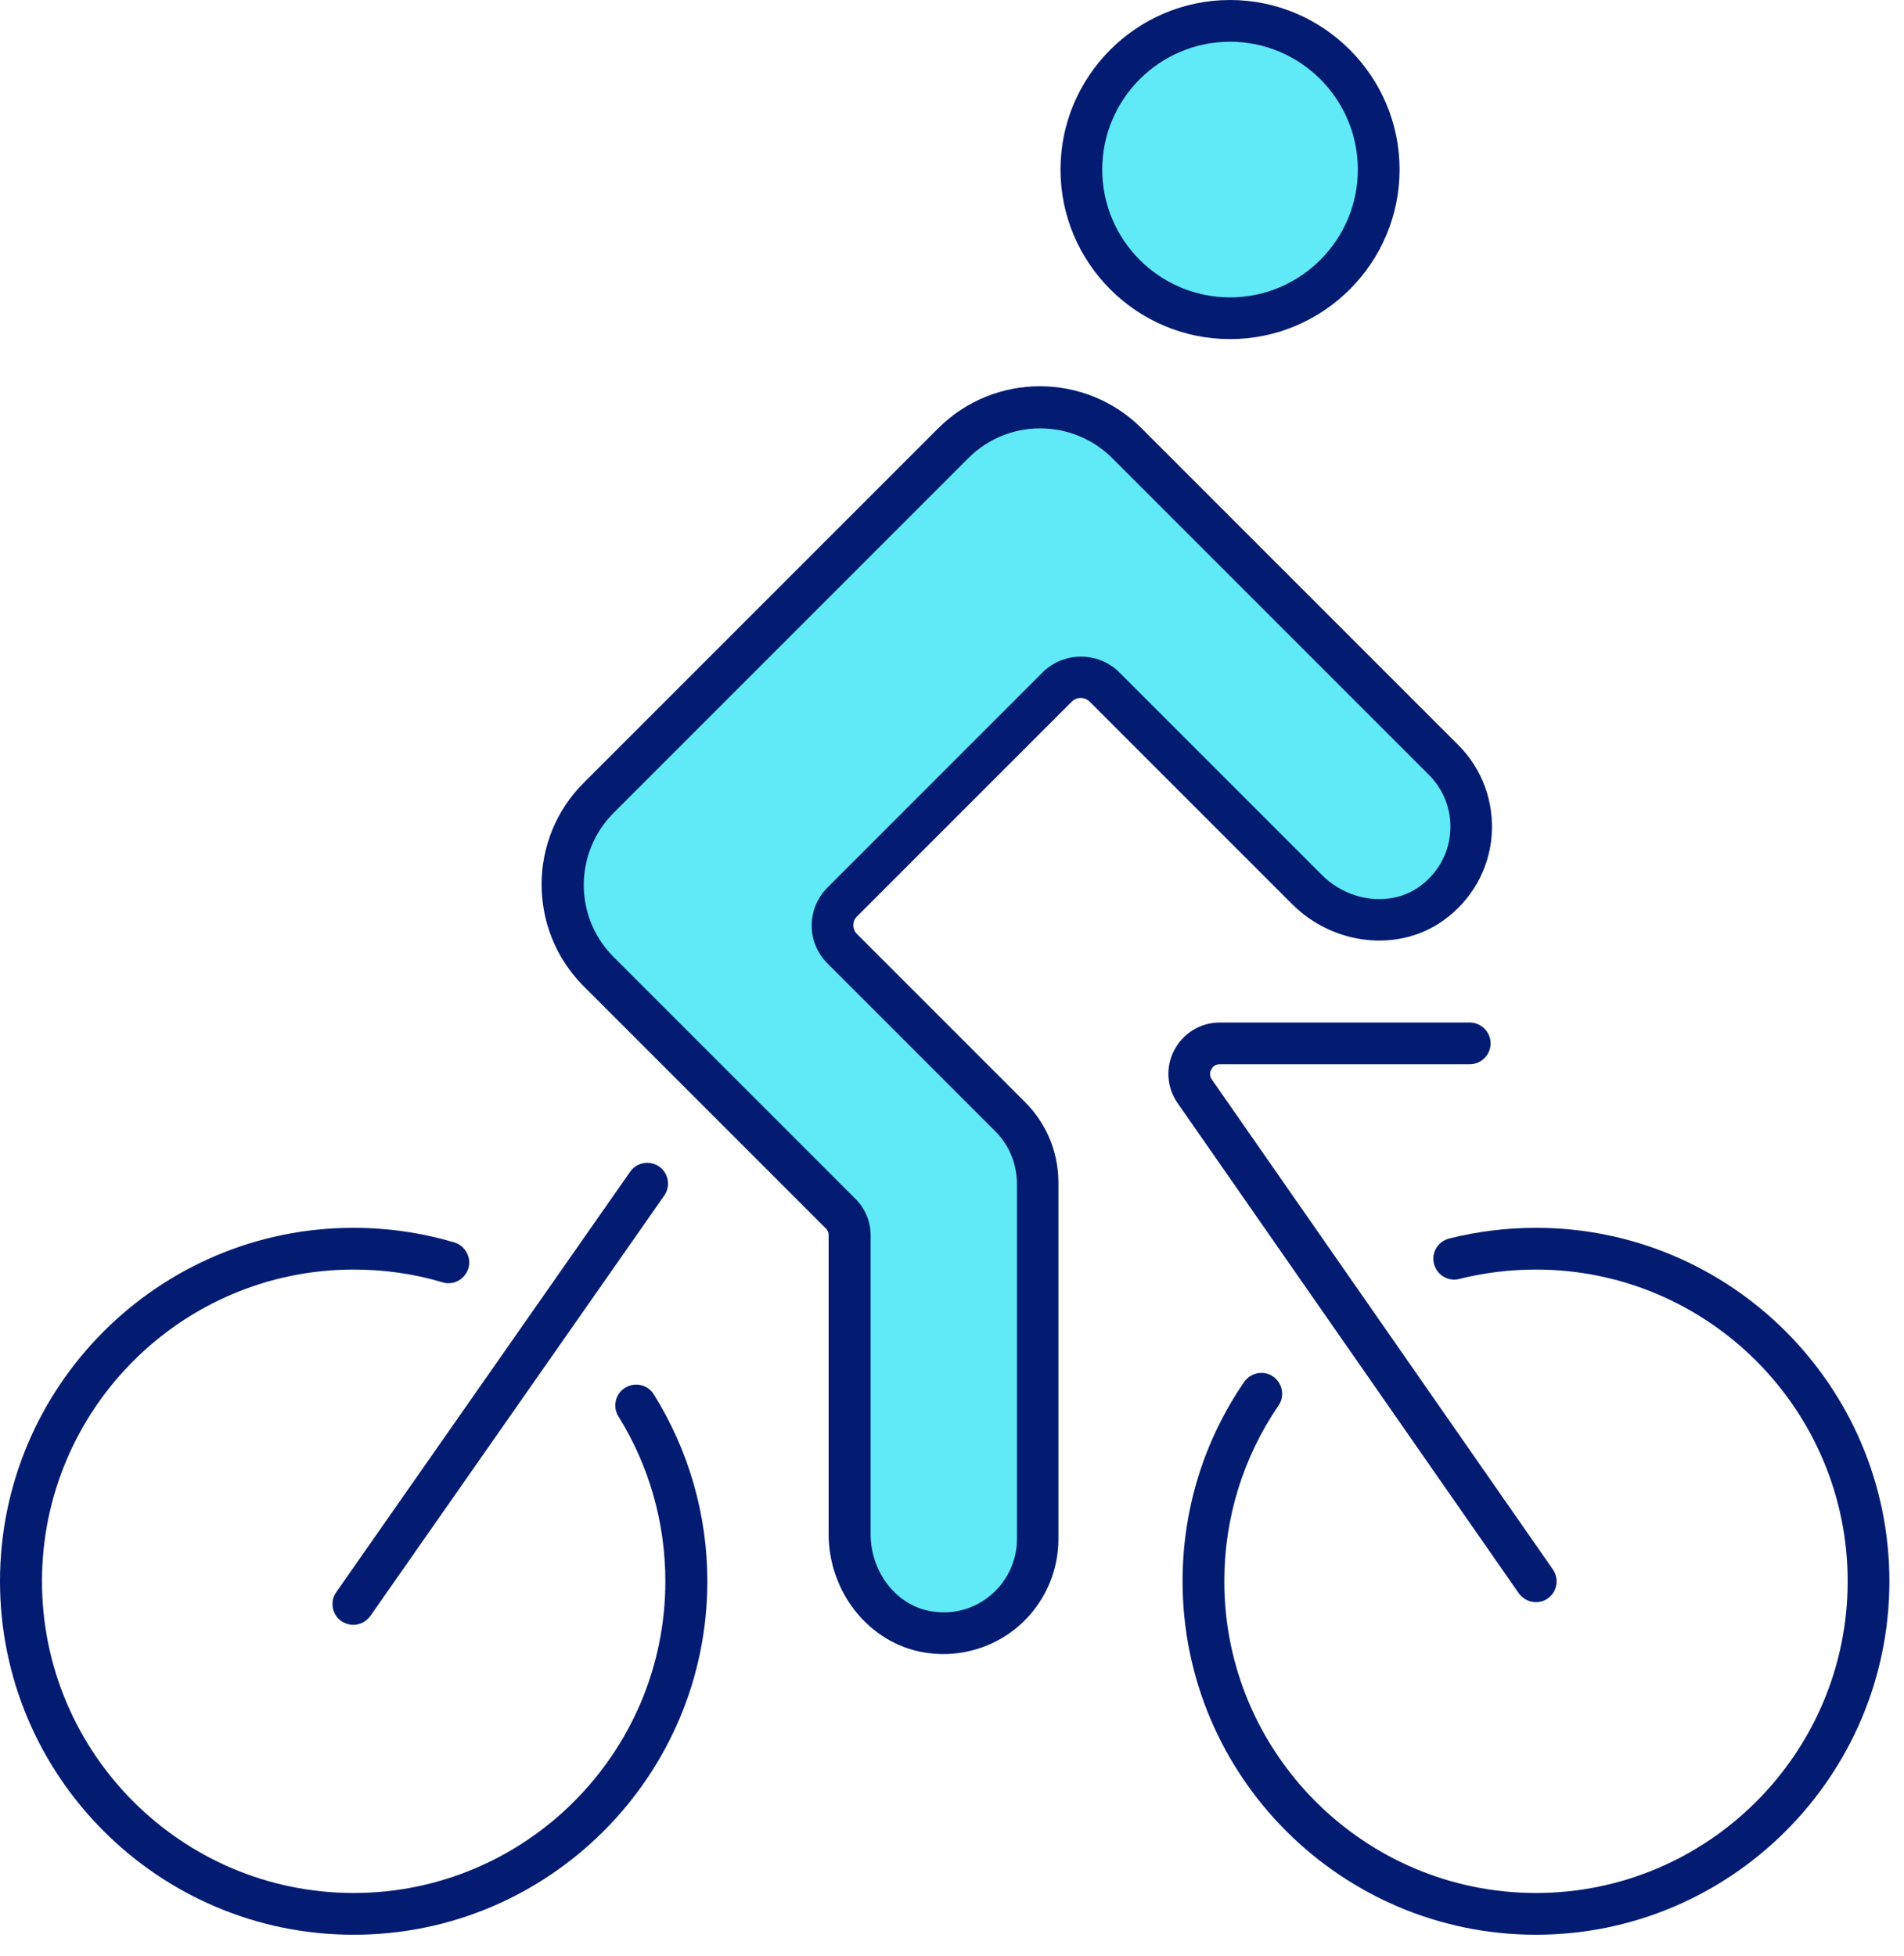 <svg width="73" height="75" viewBox="0 0 73 75" fill="none" xmlns="http://www.w3.org/2000/svg">
<g clip-path="url(#clip0_33_161)">
<path d="M13.55 74.17C6.08 74.17 0 68.09 0 60.62C0 53.15 6.08 47.07 13.55 47.07C14.87 47.07 16.17 47.26 17.42 47.63C17.84 47.76 18.08 48.2 17.96 48.62C17.83 49.04 17.39 49.29 16.97 49.16C15.87 48.83 14.72 48.67 13.56 48.67C6.97 48.67 1.61 54.03 1.61 60.62C1.61 67.21 6.97 72.57 13.56 72.57C20.15 72.57 25.51 67.21 25.51 60.62C25.51 58.38 24.89 56.19 23.71 54.3C23.48 53.93 23.59 53.43 23.97 53.2C24.34 52.97 24.84 53.08 25.07 53.46C26.41 55.61 27.12 58.08 27.12 60.62C27.12 68.09 21.04 74.17 13.57 74.17H13.55Z" fill="#031C72"/>
<path d="M13.55 62.29C13.39 62.29 13.23 62.24 13.09 62.15C12.73 61.9 12.64 61.4 12.89 61.04L24.16 44.92C24.41 44.56 24.91 44.47 25.27 44.72C25.63 44.97 25.72 45.47 25.47 45.83L14.2 61.95C14.04 62.17 13.8 62.29 13.54 62.29H13.55Z" fill="#031C72"/>
<path d="M58.89 74.17C51.42 74.17 45.34 68.09 45.34 60.62C45.34 57.88 46.15 55.24 47.7 52.98C47.95 52.62 48.45 52.52 48.81 52.77C49.17 53.02 49.27 53.52 49.02 53.88C47.66 55.87 46.94 58.2 46.94 60.62C46.94 67.21 52.3 72.57 58.89 72.57C65.48 72.57 70.84 67.21 70.84 60.62C70.84 54.03 65.48 48.67 58.89 48.67C57.9 48.67 56.91 48.79 55.95 49.03C55.52 49.14 55.09 48.88 54.98 48.45C54.87 48.02 55.13 47.59 55.56 47.48C56.64 47.21 57.76 47.07 58.89 47.07C66.36 47.07 72.44 53.15 72.44 60.62C72.44 68.09 66.36 74.17 58.89 74.17Z" fill="#031C72"/>
<path d="M52.86 6.5C52.86 9.65 50.31 12.2 47.16 12.2C44.01 12.2 41.46 9.65 41.46 6.5C41.46 3.35 44.01 0.8 47.16 0.8C50.31 0.8 52.86 3.35 52.86 6.5Z" fill="#60EAF8"/>
<path d="M47.16 13C43.58 13 40.66 10.08 40.66 6.5C40.66 2.92 43.58 0 47.16 0C50.74 0 53.66 2.92 53.66 6.5C53.66 10.08 50.74 13 47.16 13ZM47.16 1.6C44.46 1.6 42.26 3.8 42.26 6.5C42.26 9.2 44.46 11.4 47.16 11.4C49.86 11.4 52.06 9.2 52.06 6.5C52.06 3.8 49.86 1.6 47.16 1.6Z" fill="#031C72"/>
<path d="M55.34 29.13L43.2 16.99C41.36 15.15 38.38 15.15 36.53 16.99L22.94 30.58C21.1 32.42 21.1 35.41 22.94 37.25L32.22 46.53C32.44 46.75 32.56 47.05 32.56 47.36V58.82C32.56 60.62 33.79 62.28 35.56 62.57C37.82 62.94 39.77 61.2 39.77 59.01V45.43C39.78 44.49 39.44 43.55 38.72 42.83L32.27 36.38C31.77 35.89 31.77 35.08 32.27 34.59L40.51 26.35C41.01 25.85 41.82 25.85 42.33 26.35L50.09 34.11C51.36 35.38 53.41 35.69 54.87 34.64C56.73 33.3 56.88 30.69 55.33 29.14L55.34 29.13Z" fill="#60EAF8"/>
<path d="M36.17 63.41C35.93 63.41 35.69 63.39 35.44 63.35C33.35 63.01 31.77 61.06 31.77 58.81V47.35C31.77 47.25 31.73 47.16 31.66 47.09L22.38 37.81C22.38 37.81 22.35 37.78 22.33 37.76C20.23 35.61 20.24 32.14 22.38 30.01L35.97 16.42C38.12 14.27 41.62 14.27 43.77 16.42L55.91 28.56C56.83 29.48 57.29 30.74 57.19 32.04C57.09 33.33 56.42 34.51 55.35 35.28C53.63 36.52 51.13 36.25 49.54 34.66L41.78 26.9C41.59 26.71 41.28 26.71 41.09 26.9L32.85 35.14C32.67 35.32 32.67 35.62 32.85 35.8L39.3 42.25C40.11 43.06 40.57 44.14 40.58 45.3C40.58 45.34 40.58 45.38 40.58 45.42V59C40.58 60.3 40.01 61.52 39.03 62.36C38.23 63.04 37.21 63.41 36.17 63.41ZM23.56 36.72L32.8 45.96C33.17 46.33 33.38 46.83 33.38 47.35V58.81C33.38 60.28 34.38 61.56 35.71 61.77C36.55 61.91 37.37 61.68 38 61.14C38.63 60.6 38.99 59.82 38.99 59V45.53C38.99 45.53 38.99 45.45 38.99 45.41C38.99 44.64 38.71 43.93 38.18 43.39L31.73 36.94C31.34 36.55 31.12 36.03 31.12 35.48C31.12 34.93 31.34 34.41 31.73 34.02L39.97 25.78C40.78 24.97 42.11 24.97 42.92 25.78L50.68 33.54C51.72 34.58 53.33 34.77 54.42 33.99C55.11 33.49 55.53 32.76 55.6 31.92C55.67 31.1 55.37 30.29 54.79 29.71L42.65 17.57C41.12 16.04 38.64 16.04 37.12 17.57L23.53 31.16C22 32.69 22 35.17 23.53 36.69C23.54 36.7 23.56 36.72 23.57 36.74L23.56 36.72Z" fill="#031C72"/>
<path d="M58.89 61.42C58.64 61.42 58.39 61.3 58.23 61.08L45.15 42.29C44.73 41.69 44.68 40.91 45.02 40.26C45.36 39.61 46.03 39.2 46.76 39.2H56.35C56.79 39.2 57.15 39.56 57.15 40C57.15 40.44 56.79 40.8 56.35 40.8H46.76C46.57 40.8 46.48 40.92 46.44 41C46.4 41.07 46.35 41.22 46.46 41.38L59.54 60.17C59.79 60.53 59.7 61.03 59.34 61.28C59.2 61.38 59.04 61.42 58.88 61.42H58.89Z" fill="#031C72"/>
</g>
<defs>
<clipPath id="clip0_33_161">
<rect width="72.44" height="74.17" fill="white"/>
</clipPath>
</defs>
</svg>
